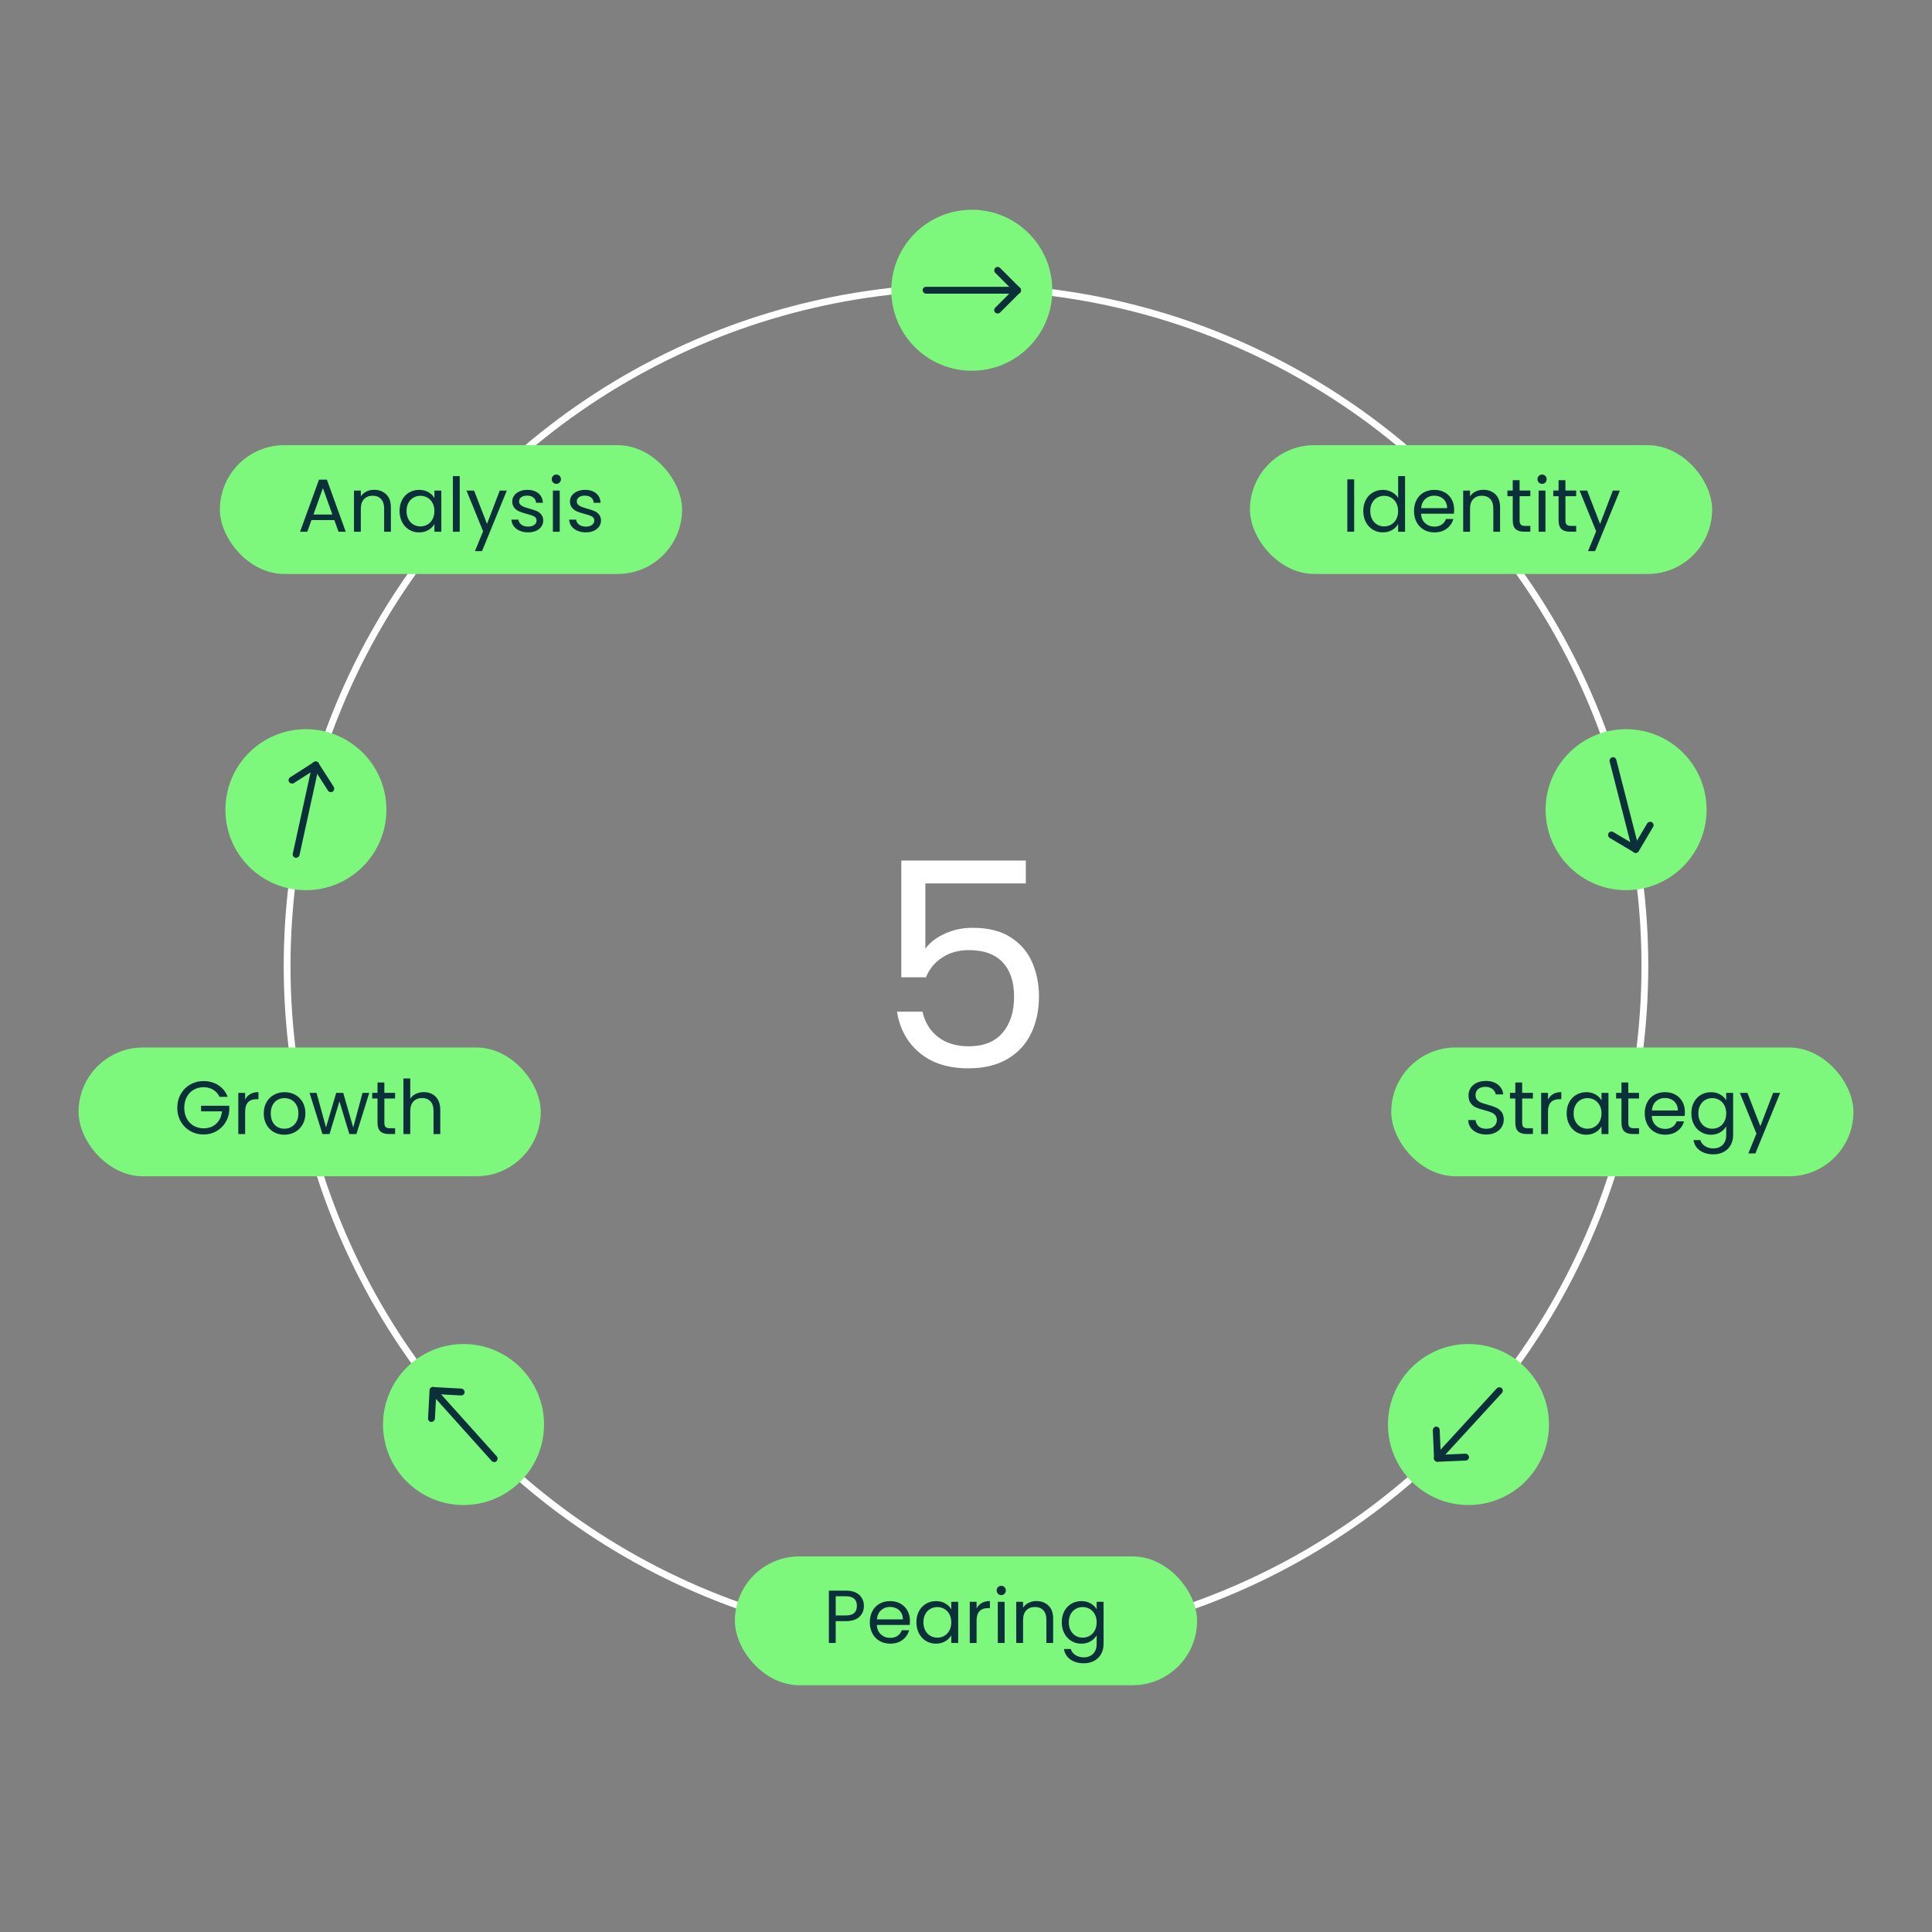 <?xml version="1.0" encoding="UTF-8"?><svg xmlns="http://www.w3.org/2000/svg" version="1.1" viewBox="0 0 1080 1080"><rect x="0" y="0" width="1080" height="1080" fill="#808080" stroke="none"/><defs><style> .cls-1 { fill: none; stroke: #fff; stroke-miterlimit: 10; stroke-width: 3.8px; } .cls-2 { fill: #7df77c; } .cls-3 { fill: #fff; } .cls-4 { fill: #0b303a; } </style></defs><g><g id="Layer_1"><path class="cls-3" d="M573.44,493.84h-56.16v36.48c2.45-3.41,6.08-6.21,10.88-8.4,4.8-2.19,9.97-3.28,15.52-3.28,8.85,0,16.05,1.84,21.6,5.52,5.54,3.68,9.52,8.43,11.92,14.24,2.4,5.82,3.6,11.98,3.6,18.48,0,7.68-1.44,14.56-4.32,20.64-2.88,6.08-7.28,10.88-13.2,14.4-5.92,3.52-13.26,5.28-22,5.28-11.2,0-20.27-2.88-27.2-8.64-6.93-5.76-11.15-13.44-12.64-23.04h14.24c1.39,6.08,4.32,10.83,8.8,14.24,4.48,3.42,10.13,5.12,16.96,5.12,8.42,0,14.77-2.53,19.04-7.6,4.27-5.06,6.4-11.76,6.4-20.08s-2.13-14.74-6.4-19.28c-4.27-4.53-10.56-6.8-18.88-6.8-5.66,0-10.59,1.36-14.8,4.08-4.21,2.72-7.28,6.43-9.2,11.12h-13.76v-65.28h69.6v12.8Z"/><circle class="cls-1" cx="540" cy="540" r="379.5"/><g><circle class="cls-2" cx="543.25" cy="162.25" r="45"/><g><rect class="cls-4" x="515.75" y="160.33" width="55" height="3.84" rx="1.92" ry="1.92"/><rect class="cls-4" x="553.45" y="154.79" width="19.61" height="3.84" rx="1.92" ry="1.92" transform="translate(850.73 665.8) rotate(-135)"/><rect class="cls-4" x="553.45" y="165.87" width="19.61" height="3.84" rx="1.92" ry="1.92" transform="translate(46.33 447.43) rotate(-45)"/></g></g><g><circle class="cls-2" cx="820.88" cy="796.32" r="45"/><g><rect class="cls-4" x="793.38" y="794.41" width="55" height="3.84" rx="1.92" ry="1.92" transform="translate(1962.58 729.41) rotate(132.52)"/><rect class="cls-4" x="801.64" y="812.9" width="19.61" height="3.84" rx="1.92" ry="1.92" transform="translate(-34.56 35.94) rotate(-2.48)"/><rect class="cls-4" x="793.47" y="805.4" width="19.61" height="3.84" rx="1.92" ry="1.92" transform="translate(1575.02 -30.19) rotate(87.52)"/></g><circle class="cls-2" cx="259.12" cy="796.32" r="45"/><g><rect class="cls-4" x="231.62" y="794.41" width="55" height="3.84" rx="1.92" ry="1.92" transform="translate(-160.36 1521.11) rotate(-131.91)"/><rect class="cls-4" x="231.83" y="783.22" width="19.61" height="3.84" rx="1.92" ry="1.92" transform="translate(1038.65 586.13) rotate(93.09)"/><rect class="cls-4" x="240.08" y="775.82" width="19.61" height="3.84" rx="1.92" ry="1.92" transform="translate(457.54 1567.8) rotate(-176.91)"/></g></g><g><circle class="cls-2" cx="909" cy="452.62" r="45"/><g><rect class="cls-4" x="880.56" y="448.07" width="55" height="3.84" rx="1.92" ry="1.92" transform="translate(1118.72 -541.31) rotate(75.64)"/><rect class="cls-4" x="908.58" y="466.07" width="19.61" height="3.84" rx="1.92" ry="1.92" transform="translate(47.72 1019.71) rotate(-59.36)"/><rect class="cls-4" x="897.84" y="468.82" width="19.61" height="3.84" rx="1.92" ry="1.92" transform="translate(366.58 -396.82) rotate(30.64)"/></g></g><g><circle class="cls-2" cx="171" cy="452.62" r="45"/><g><rect class="cls-4" x="143.5" y="450.7" width="55" height="3.84" rx="1.92" ry="1.92" transform="translate(-307.7 522.95) rotate(-77.66)"/><rect class="cls-4" x="160.06" y="429.97" width="19.61" height="3.84" rx="1.92" ry="1.92" transform="translate(545.95 703.82) rotate(147.34)"/><rect class="cls-4" x="170.89" y="432.34" width="19.61" height="3.84" rx="1.92" ry="1.92" transform="translate(-87.39 820.74) rotate(-122.66)"/></g></g><rect class="cls-2" x="698.72" y="248.85" width="258.37" height="72" rx="36" ry="36"/><g><path class="cls-4" d="M756.99,267.96v29.27h-3.82v-29.27h3.82Z"/><path class="cls-4" d="M763.5,279.45c.95-1.78,2.26-3.16,3.93-4.14,1.67-.98,3.53-1.47,5.61-1.47,1.79,0,3.46.41,5,1.24,1.54.83,2.72,1.91,3.53,3.25v-12.18h3.86v31.08h-3.86v-4.33c-.76,1.37-1.88,2.5-3.36,3.38-1.48.88-3.22,1.32-5.21,1.32s-3.9-.5-5.56-1.51c-1.67-1.01-2.98-2.42-3.93-4.24-.95-1.82-1.43-3.89-1.43-6.22s.48-4.42,1.43-6.2ZM780.51,281.15c-.7-1.29-1.64-2.27-2.83-2.96-1.19-.69-2.5-1.03-3.93-1.03s-2.73.34-3.91,1.01c-1.18.67-2.11,1.65-2.81,2.94-.7,1.29-1.05,2.8-1.05,4.54s.35,3.3,1.05,4.6c.7,1.3,1.64,2.3,2.81,2.98,1.18.69,2.48,1.03,3.91,1.03s2.74-.34,3.93-1.03c1.19-.69,2.13-1.68,2.83-2.98.7-1.3,1.05-2.82,1.05-4.56s-.35-3.25-1.05-4.54Z"/><path class="cls-4" d="M812.76,287.16h-18.4c.14,2.27.92,4.04,2.33,5.31,1.41,1.27,3.13,1.91,5.14,1.91,1.65,0,3.03-.38,4.14-1.16,1.11-.77,1.88-1.8,2.33-3.09h4.12c-.62,2.21-1.85,4.01-3.7,5.4-1.85,1.39-4.14,2.08-6.89,2.08-2.18,0-4.14-.49-5.86-1.47-1.72-.98-3.07-2.37-4.05-4.18s-1.47-3.9-1.47-6.28.48-4.47,1.43-6.26c.95-1.79,2.29-3.17,4.01-4.14,1.72-.97,3.7-1.45,5.94-1.45s4.12.48,5.8,1.43c1.68.95,2.98,2.26,3.89,3.93.91,1.67,1.36,3.55,1.36,5.65,0,.73-.04,1.5-.13,2.31ZM807.98,280.29c-.64-1.05-1.52-1.85-2.62-2.39-1.11-.55-2.33-.82-3.67-.82-1.93,0-3.58.62-4.94,1.85-1.36,1.23-2.13,2.94-2.33,5.12h14.53c0-1.46-.32-2.71-.97-3.76Z"/><path class="cls-4" d="M835.95,276.34c1.74,1.69,2.6,4.14,2.6,7.33v13.57h-3.78v-13.02c0-2.3-.57-4.05-1.72-5.27-1.15-1.22-2.72-1.83-4.7-1.83s-3.62.63-4.81,1.89c-1.19,1.26-1.79,3.09-1.79,5.5v12.73h-3.82v-23.02h3.82v3.28c.76-1.18,1.79-2.09,3.09-2.73,1.3-.64,2.74-.97,4.31-.97,2.8,0,5.07.85,6.8,2.54Z"/><path class="cls-4" d="M849.47,277.37v13.57c0,1.12.24,1.91.71,2.37.48.46,1.3.69,2.48.69h2.81v3.23h-3.44c-2.13,0-3.72-.49-4.79-1.47-1.06-.98-1.6-2.59-1.6-4.83v-13.57h-2.98v-3.15h2.98v-5.8h3.82v5.8h6.01v3.15h-6.01Z"/><path class="cls-4" d="M860.22,269.73c-.5-.5-.76-1.12-.76-1.85s.25-1.34.76-1.85,1.12-.76,1.85-.76,1.29.25,1.79.76c.49.5.73,1.12.73,1.85s-.25,1.34-.73,1.85c-.49.5-1.09.76-1.79.76s-1.34-.25-1.85-.76ZM863.92,274.22v23.02h-3.82v-23.02h3.82Z"/><path class="cls-4" d="M875.09,277.37v13.57c0,1.12.24,1.91.71,2.37.48.46,1.3.69,2.48.69h2.81v3.23h-3.44c-2.13,0-3.72-.49-4.79-1.47-1.06-.98-1.6-2.59-1.6-4.83v-13.57h-2.98v-3.15h2.98v-5.8h3.82v5.8h6.01v3.15h-6.01Z"/><path class="cls-4" d="M905.54,274.22l-13.86,33.85h-3.95l4.54-11.09-9.28-22.76h4.24l7.22,18.65,7.14-18.65h3.95Z"/></g><rect class="cls-2" x="122.91" y="248.85" width="258.37" height="72" rx="36" ry="36"/><g><path class="cls-4" d="M186.89,290.73h-12.77l-2.35,6.51h-4.03l10.58-29.11h4.41l10.54,29.11h-4.03l-2.35-6.51ZM185.8,287.62l-5.29-14.78-5.29,14.78h10.58Z"/><path class="cls-4" d="M215.91,276.34c1.74,1.69,2.6,4.14,2.6,7.33v13.57h-3.78v-13.02c0-2.3-.57-4.05-1.72-5.27-1.15-1.22-2.72-1.83-4.71-1.83s-3.62.63-4.81,1.89c-1.19,1.26-1.79,3.09-1.79,5.5v12.73h-3.82v-23.02h3.82v3.28c.76-1.18,1.79-2.09,3.09-2.73,1.3-.64,2.74-.97,4.3-.97,2.8,0,5.07.85,6.8,2.54Z"/><path class="cls-4" d="M224.77,279.45c.95-1.78,2.26-3.16,3.93-4.14,1.67-.98,3.52-1.47,5.57-1.47s3.77.43,5.25,1.3c1.48.87,2.59,1.96,3.32,3.28v-4.2h3.86v23.02h-3.86v-4.28c-.76,1.34-1.88,2.46-3.38,3.34-1.5.88-3.24,1.32-5.23,1.32s-3.89-.5-5.54-1.51c-1.65-1.01-2.96-2.42-3.91-4.24-.95-1.82-1.43-3.89-1.43-6.22s.47-4.42,1.43-6.2ZM241.78,281.15c-.7-1.29-1.65-2.27-2.83-2.96-1.19-.69-2.5-1.03-3.93-1.03s-2.73.34-3.91,1.01c-1.18.67-2.12,1.65-2.81,2.94-.7,1.29-1.05,2.8-1.05,4.54s.35,3.3,1.05,4.6c.7,1.3,1.64,2.3,2.81,2.98,1.18.69,2.48,1.03,3.91,1.03s2.74-.34,3.93-1.03c1.19-.69,2.13-1.68,2.83-2.98.7-1.3,1.05-2.82,1.05-4.56s-.35-3.25-1.05-4.54Z"/><path class="cls-4" d="M256.99,266.16v31.08h-3.82v-31.08h3.82Z"/><path class="cls-4" d="M283.32,274.22l-13.86,33.85h-3.95l4.54-11.09-9.28-22.76h4.24l7.22,18.65,7.14-18.65h3.95Z"/><path class="cls-4" d="M290.54,296.71c-1.4-.6-2.51-1.44-3.32-2.52-.81-1.08-1.26-2.32-1.34-3.72h3.95c.11,1.15.65,2.09,1.62,2.81.96.73,2.23,1.09,3.8,1.09,1.46,0,2.6-.32,3.44-.97s1.26-1.46,1.26-2.44-.45-1.76-1.34-2.25c-.9-.49-2.28-.97-4.16-1.45-1.71-.45-3.1-.9-4.18-1.36-1.08-.46-2-1.15-2.77-2.06-.77-.91-1.15-2.11-1.15-3.59,0-1.18.35-2.25,1.05-3.23.7-.98,1.69-1.76,2.98-2.33,1.29-.57,2.76-.86,4.41-.86,2.55,0,4.61.64,6.17,1.93,1.57,1.29,2.41,3.05,2.52,5.29h-3.82c-.08-1.2-.57-2.17-1.45-2.9-.88-.73-2.07-1.09-3.55-1.09-1.37,0-2.46.29-3.28.88-.81.59-1.22,1.36-1.22,2.31,0,.76.24,1.38.73,1.87.49.49,1.11.88,1.85,1.18s1.77.62,3.09.99c1.65.45,3,.89,4.03,1.32,1.04.43,1.93,1.09,2.67,1.95.74.87,1.13,2,1.15,3.4,0,1.26-.35,2.39-1.05,3.4s-1.69,1.8-2.96,2.37c-1.27.57-2.74.86-4.39.86-1.76,0-3.35-.3-4.75-.9Z"/><path class="cls-4" d="M309.19,269.73c-.5-.5-.76-1.12-.76-1.85s.25-1.34.76-1.85,1.12-.76,1.85-.76,1.29.25,1.79.76c.49.5.73,1.12.73,1.85s-.25,1.34-.73,1.85c-.49.5-1.09.76-1.79.76s-1.34-.25-1.85-.76ZM312.89,274.22v23.02h-3.82v-23.02h3.82Z"/><path class="cls-4" d="M322.8,296.71c-1.4-.6-2.51-1.44-3.32-2.52-.81-1.08-1.26-2.32-1.34-3.72h3.95c.11,1.15.65,2.09,1.62,2.81.97.73,2.23,1.09,3.8,1.09,1.46,0,2.6-.32,3.45-.97.84-.64,1.26-1.46,1.26-2.44s-.45-1.76-1.34-2.25c-.9-.49-2.28-.97-4.16-1.45-1.71-.45-3.1-.9-4.18-1.36s-2-1.15-2.77-2.06c-.77-.91-1.16-2.11-1.16-3.59,0-1.18.35-2.25,1.05-3.23.7-.98,1.69-1.76,2.98-2.33,1.29-.57,2.76-.86,4.41-.86,2.55,0,4.61.64,6.17,1.93,1.57,1.29,2.41,3.05,2.52,5.29h-3.82c-.08-1.2-.57-2.17-1.45-2.9-.88-.73-2.06-1.09-3.55-1.09-1.37,0-2.46.29-3.28.88-.81.59-1.22,1.36-1.22,2.31,0,.76.25,1.38.74,1.87.49.49,1.11.88,1.85,1.18.74.29,1.77.62,3.09.99,1.65.45,3,.89,4.03,1.32,1.04.43,1.92,1.09,2.67,1.95.74.87,1.13,2,1.16,3.4,0,1.26-.35,2.39-1.05,3.4-.7,1.01-1.69,1.8-2.96,2.37-1.27.57-2.74.86-4.39.86-1.76,0-3.35-.3-4.75-.9Z"/></g><rect class="cls-2" x="777.72" y="585.55" width="258.37" height="72" rx="36" ry="36"/><g><path class="cls-4" d="M825.68,633.2c-1.53-.69-2.72-1.64-3.59-2.86s-1.32-2.62-1.34-4.22h4.07c.14,1.37.71,2.53,1.7,3.46.99.94,2.44,1.41,4.35,1.41s3.25-.46,4.3-1.37c1.05-.91,1.58-2.08,1.58-3.51,0-1.12-.31-2.03-.92-2.73-.62-.7-1.39-1.23-2.31-1.6-.92-.36-2.17-.76-3.74-1.18-1.93-.5-3.48-1.01-4.64-1.51-1.16-.5-2.16-1.29-2.98-2.37-.83-1.08-1.24-2.53-1.24-4.35,0-1.6.41-3.01,1.22-4.24.81-1.23,1.95-2.18,3.42-2.86,1.47-.67,3.16-1.01,5.06-1.01,2.74,0,4.99.69,6.74,2.06,1.75,1.37,2.74,3.19,2.96,5.46h-4.2c-.14-1.12-.73-2.11-1.76-2.96-1.04-.85-2.41-1.28-4.12-1.28-1.6,0-2.9.41-3.91,1.24-1.01.83-1.51,1.98-1.51,3.46,0,1.06.3,1.93.9,2.6.6.67,1.34,1.18,2.23,1.53.88.35,2.12.75,3.72,1.2,1.93.53,3.49,1.06,4.66,1.58,1.18.52,2.18,1.32,3.02,2.39.84,1.08,1.26,2.54,1.26,4.39,0,1.43-.38,2.77-1.13,4.03-.76,1.26-1.88,2.28-3.36,3.07-1.48.78-3.23,1.18-5.25,1.18s-3.66-.34-5.19-1.03Z"/><path class="cls-4" d="M850.9,614.07v13.57c0,1.12.24,1.91.71,2.37.48.46,1.3.69,2.48.69h2.81v3.23h-3.44c-2.13,0-3.72-.49-4.79-1.47-1.06-.98-1.6-2.59-1.6-4.83v-13.57h-2.98v-3.15h2.98v-5.8h3.82v5.8h6.01v3.15h-6.01Z"/><path class="cls-4" d="M868.22,611.59c1.25-.73,2.76-1.09,4.56-1.09v3.95h-1.01c-4.28,0-6.43,2.32-6.43,6.97v12.52h-3.82v-23.02h3.82v3.74c.67-1.32,1.63-2.34,2.88-3.07Z"/><path class="cls-4" d="M877.19,616.15c.95-1.78,2.26-3.16,3.93-4.14,1.67-.98,3.52-1.47,5.57-1.47s3.77.43,5.25,1.3c1.48.87,2.59,1.96,3.32,3.28v-4.2h3.87v23.02h-3.87v-4.28c-.76,1.34-1.88,2.46-3.38,3.34-1.5.88-3.24,1.32-5.23,1.32s-3.89-.5-5.54-1.51c-1.65-1.01-2.95-2.42-3.91-4.24-.95-1.82-1.43-3.89-1.43-6.22s.48-4.42,1.43-6.2ZM894.2,617.85c-.7-1.29-1.65-2.27-2.84-2.96-1.19-.69-2.5-1.03-3.93-1.03s-2.73.34-3.91,1.01c-1.18.67-2.12,1.65-2.81,2.94-.7,1.29-1.05,2.8-1.05,4.54s.35,3.3,1.05,4.6c.7,1.3,1.64,2.3,2.81,2.98,1.18.69,2.48,1.03,3.91,1.03s2.74-.34,3.93-1.03c1.19-.69,2.13-1.68,2.84-2.98.7-1.3,1.05-2.82,1.05-4.56s-.35-3.25-1.05-4.54Z"/><path class="cls-4" d="M910.24,614.07v13.57c0,1.12.24,1.91.71,2.37s1.3.69,2.48.69h2.81v3.23h-3.44c-2.13,0-3.72-.49-4.79-1.47-1.06-.98-1.6-2.59-1.6-4.83v-13.57h-2.98v-3.15h2.98v-5.8h3.82v5.8h6.01v3.15h-6.01Z"/><path class="cls-4" d="M941.74,623.85h-18.4c.14,2.27.92,4.04,2.33,5.31,1.41,1.27,3.13,1.91,5.14,1.91,1.65,0,3.03-.38,4.14-1.16,1.11-.77,1.88-1.8,2.33-3.09h4.12c-.62,2.21-1.85,4.01-3.7,5.4-1.85,1.39-4.14,2.08-6.89,2.08-2.18,0-4.14-.49-5.86-1.47-1.72-.98-3.07-2.37-4.05-4.18-.98-1.81-1.47-3.9-1.47-6.28s.48-4.47,1.43-6.26,2.29-3.17,4.01-4.14c1.72-.97,3.7-1.45,5.94-1.45s4.12.48,5.8,1.43c1.68.95,2.98,2.26,3.89,3.93.91,1.67,1.36,3.55,1.36,5.65,0,.73-.04,1.5-.13,2.31ZM936.96,616.99c-.64-1.05-1.52-1.85-2.62-2.39s-2.33-.82-3.67-.82c-1.93,0-3.58.62-4.94,1.85-1.36,1.23-2.13,2.94-2.33,5.12h14.53c0-1.46-.32-2.71-.97-3.76Z"/><path class="cls-4" d="M961.63,611.84c1.5.87,2.61,1.96,3.34,3.28v-4.2h3.86v23.52c0,2.1-.45,3.97-1.34,5.61s-2.18,2.92-3.84,3.84c-1.67.92-3.61,1.39-5.82,1.39-3.02,0-5.54-.71-7.56-2.14-2.02-1.43-3.21-3.37-3.57-5.84h3.78c.42,1.4,1.29,2.53,2.6,3.38,1.32.85,2.9,1.28,4.75,1.28,2.1,0,3.81-.66,5.14-1.97s2-3.16,2-5.54v-4.83c-.76,1.34-1.88,2.46-3.36,3.36-1.48.9-3.22,1.34-5.21,1.34s-3.9-.5-5.56-1.51c-1.67-1.01-2.98-2.42-3.93-4.24-.95-1.82-1.43-3.89-1.43-6.22s.48-4.42,1.43-6.2c.95-1.78,2.26-3.16,3.93-4.14,1.67-.98,3.52-1.47,5.56-1.47s3.73.43,5.23,1.3ZM963.92,617.85c-.7-1.29-1.64-2.27-2.83-2.96-1.19-.69-2.5-1.03-3.93-1.03s-2.73.34-3.91,1.01c-1.18.67-2.11,1.65-2.81,2.94-.7,1.29-1.05,2.8-1.05,4.54s.35,3.3,1.05,4.6c.7,1.3,1.64,2.3,2.81,2.98,1.18.69,2.48,1.03,3.91,1.03s2.74-.34,3.93-1.03c1.19-.69,2.13-1.68,2.83-2.98.7-1.3,1.05-2.82,1.05-4.56s-.35-3.25-1.05-4.54Z"/><path class="cls-4" d="M995.13,610.92l-13.86,33.85h-3.95l4.54-11.09-9.28-22.76h4.24l7.22,18.65,7.14-18.65h3.95Z"/></g><rect class="cls-2" x="43.91" y="585.55" width="258.37" height="72" rx="36" ry="36"/><g><path class="cls-4" d="M122.71,613.14c-.81-1.71-1.99-3.03-3.53-3.97-1.54-.94-3.33-1.41-5.38-1.41s-3.88.47-5.52,1.41c-1.64.94-2.93,2.28-3.86,4.03-.94,1.75-1.41,3.77-1.41,6.07s.47,4.31,1.41,6.05c.94,1.74,2.23,3.07,3.86,4.01,1.64.94,3.48,1.41,5.52,1.41,2.86,0,5.21-.85,7.06-2.56,1.85-1.71,2.93-4.02,3.23-6.93h-11.68v-3.11h15.75v2.94c-.22,2.41-.98,4.61-2.27,6.62-1.29,2-2.98,3.58-5.08,4.75-2.1,1.16-4.44,1.74-7.01,1.74-2.72,0-5.19-.64-7.43-1.91-2.24-1.27-4.01-3.04-5.31-5.31-1.3-2.27-1.95-4.83-1.95-7.69s.65-5.42,1.95-7.71c1.3-2.28,3.07-4.06,5.31-5.33,2.24-1.27,4.72-1.91,7.43-1.91,3.11,0,5.86.77,8.25,2.31,2.39,1.54,4.14,3.71,5.23,6.51h-4.58Z"/><path class="cls-4" d="M139.91,611.59c1.25-.73,2.76-1.09,4.56-1.09v3.95h-1.01c-4.28,0-6.43,2.32-6.43,6.97v12.52h-3.82v-23.02h3.82v3.74c.67-1.32,1.63-2.34,2.88-3.07Z"/><path class="cls-4" d="M153.06,632.84c-1.75-.98-3.12-2.37-4.12-4.18-.99-1.81-1.49-3.9-1.49-6.28s.51-4.43,1.53-6.24c1.02-1.81,2.42-3.19,4.18-4.16,1.76-.97,3.74-1.45,5.92-1.45s4.16.48,5.92,1.45c1.76.97,3.16,2.34,4.18,4.14,1.02,1.79,1.53,3.88,1.53,6.26s-.53,4.47-1.58,6.28c-1.05,1.81-2.47,3.2-4.26,4.18-1.79.98-3.78,1.47-5.96,1.47s-4.11-.49-5.86-1.47ZM162.78,629.99c1.2-.64,2.18-1.61,2.92-2.9.74-1.29,1.11-2.86,1.11-4.7s-.37-3.42-1.09-4.7c-.73-1.29-1.68-2.25-2.86-2.88-1.18-.63-2.45-.95-3.82-.95s-2.68.32-3.84.95-2.09,1.59-2.79,2.88c-.7,1.29-1.05,2.86-1.05,4.7s.34,3.46,1.03,4.75,1.6,2.25,2.75,2.88c1.15.63,2.41.95,3.78.95s2.66-.32,3.86-.97Z"/><path class="cls-4" d="M206.42,610.92l-7.18,23.02h-3.95l-5.54-18.27-5.54,18.27h-3.95l-7.22-23.02h3.91l5.29,19.32,5.71-19.32h3.91l5.59,19.36,5.21-19.36h3.78Z"/><path class="cls-4" d="M214.86,614.07v13.57c0,1.12.24,1.91.71,2.37s1.3.69,2.48.69h2.81v3.23h-3.44c-2.13,0-3.72-.49-4.79-1.47-1.06-.98-1.6-2.59-1.6-4.83v-13.57h-2.98v-3.15h2.98v-5.8h3.82v5.8h6.01v3.15h-6.01Z"/><path class="cls-4" d="M241.62,611.61c1.4.74,2.5,1.86,3.3,3.34.8,1.48,1.2,3.29,1.2,5.42v13.57h-3.78v-13.02c0-2.3-.57-4.05-1.72-5.27s-2.72-1.83-4.7-1.83-3.62.63-4.81,1.89c-1.19,1.26-1.78,3.09-1.78,5.5v12.73h-3.82v-31.08h3.82v11.34c.76-1.18,1.8-2.08,3.13-2.73,1.33-.64,2.82-.97,4.47-.97,1.73,0,3.3.37,4.7,1.11Z"/></g><rect class="cls-2" x="410.81" y="870.05" width="258.37" height="72" rx="36" ry="36"/><g><path class="cls-4" d="M480.42,903.8c-1.67,1.61-4.21,2.42-7.62,2.42h-5.63v12.22h-3.82v-29.27h9.45c3.3,0,5.82.8,7.54,2.39,1.72,1.6,2.58,3.65,2.58,6.17s-.83,4.46-2.5,6.07ZM477.5,901.68c1.01-.92,1.51-2.24,1.51-3.95,0-3.61-2.07-5.42-6.21-5.42h-5.63v10.75h5.63c2.13,0,3.7-.46,4.7-1.39Z"/><path class="cls-4" d="M508.54,908.36h-18.4c.14,2.27.92,4.04,2.33,5.31,1.41,1.27,3.13,1.91,5.15,1.91,1.65,0,3.03-.38,4.14-1.16,1.11-.77,1.88-1.8,2.33-3.09h4.12c-.62,2.21-1.85,4.01-3.7,5.4s-4.14,2.08-6.89,2.08c-2.18,0-4.14-.49-5.86-1.47-1.72-.98-3.07-2.37-4.05-4.18-.98-1.81-1.47-3.9-1.47-6.28s.48-4.47,1.43-6.26c.95-1.79,2.29-3.17,4.01-4.14,1.72-.97,3.7-1.45,5.94-1.45s4.12.48,5.8,1.43,2.97,2.26,3.88,3.93,1.37,3.55,1.37,5.65c0,.73-.04,1.5-.13,2.31ZM503.75,901.49c-.64-1.05-1.52-1.85-2.62-2.39-1.11-.55-2.33-.82-3.67-.82-1.93,0-3.58.62-4.93,1.85-1.36,1.23-2.14,2.94-2.33,5.12h14.53c0-1.46-.32-2.71-.97-3.76Z"/><path class="cls-4" d="M513.71,900.65c.95-1.78,2.26-3.16,3.93-4.14s3.52-1.47,5.56-1.47,3.77.43,5.25,1.3,2.59,1.96,3.32,3.28v-4.2h3.86v23.02h-3.86v-4.28c-.76,1.34-1.88,2.46-3.38,3.34s-3.24,1.32-5.23,1.32-3.89-.5-5.54-1.51c-1.65-1.01-2.95-2.42-3.91-4.24-.95-1.82-1.43-3.89-1.43-6.22s.48-4.42,1.43-6.2ZM530.72,902.35c-.7-1.29-1.65-2.27-2.83-2.96-1.19-.69-2.5-1.03-3.93-1.03s-2.73.34-3.91,1.01c-1.18.67-2.11,1.65-2.81,2.94-.7,1.29-1.05,2.8-1.05,4.54s.35,3.3,1.05,4.6c.7,1.3,1.64,2.3,2.81,2.98,1.18.69,2.48,1.03,3.91,1.03s2.74-.34,3.93-1.03c1.19-.69,2.13-1.68,2.83-2.98.7-1.3,1.05-2.82,1.05-4.56s-.35-3.25-1.05-4.54Z"/><path class="cls-4" d="M548.8,896.09c1.25-.73,2.76-1.09,4.56-1.09v3.95h-1.01c-4.28,0-6.43,2.32-6.43,6.97v12.52h-3.82v-23.02h3.82v3.74c.67-1.32,1.63-2.34,2.88-3.07Z"/><path class="cls-4" d="M557.89,890.93c-.5-.5-.76-1.12-.76-1.85s.25-1.34.76-1.85,1.12-.76,1.85-.76,1.29.25,1.79.76.74,1.12.74,1.85-.25,1.34-.74,1.85c-.49.5-1.08.76-1.79.76s-1.34-.25-1.85-.76ZM561.59,895.42v23.02h-3.82v-23.02h3.82Z"/><path class="cls-4" d="M586.11,897.54c1.74,1.69,2.6,4.14,2.6,7.33v13.57h-3.78v-13.02c0-2.29-.57-4.05-1.72-5.27-1.15-1.22-2.72-1.83-4.71-1.83s-3.62.63-4.81,1.89c-1.19,1.26-1.79,3.09-1.79,5.5v12.73h-3.82v-23.02h3.82v3.28c.76-1.18,1.79-2.09,3.09-2.73,1.3-.64,2.74-.97,4.3-.97,2.8,0,5.07.85,6.8,2.54Z"/><path class="cls-4" d="M609.7,896.34c1.5.87,2.61,1.96,3.34,3.28v-4.2h3.86v23.52c0,2.1-.45,3.97-1.34,5.61-.9,1.64-2.18,2.92-3.84,3.84-1.67.92-3.61,1.39-5.82,1.39-3.02,0-5.54-.71-7.56-2.14-2.02-1.43-3.21-3.38-3.57-5.84h3.78c.42,1.4,1.29,2.53,2.6,3.38,1.32.85,2.9,1.28,4.75,1.28,2.1,0,3.81-.66,5.14-1.97,1.33-1.32,2-3.16,2-5.54v-4.83c-.76,1.34-1.88,2.46-3.36,3.36s-3.22,1.34-5.21,1.34-3.9-.5-5.57-1.51c-1.67-1.01-2.98-2.42-3.93-4.24-.95-1.82-1.43-3.89-1.43-6.22s.47-4.42,1.43-6.2c.95-1.78,2.26-3.16,3.93-4.14,1.67-.98,3.52-1.47,5.57-1.47s3.73.43,5.23,1.3ZM611.99,902.35c-.7-1.29-1.65-2.27-2.83-2.96-1.19-.69-2.5-1.03-3.93-1.03s-2.73.34-3.91,1.01-2.12,1.65-2.81,2.94-1.05,2.8-1.05,4.54.35,3.3,1.05,4.6,1.64,2.3,2.81,2.98c1.18.69,2.48,1.03,3.91,1.03s2.74-.34,3.93-1.03c1.19-.69,2.13-1.68,2.83-2.98.7-1.3,1.05-2.82,1.05-4.56s-.35-3.25-1.05-4.54Z"/></g></g></g></svg>